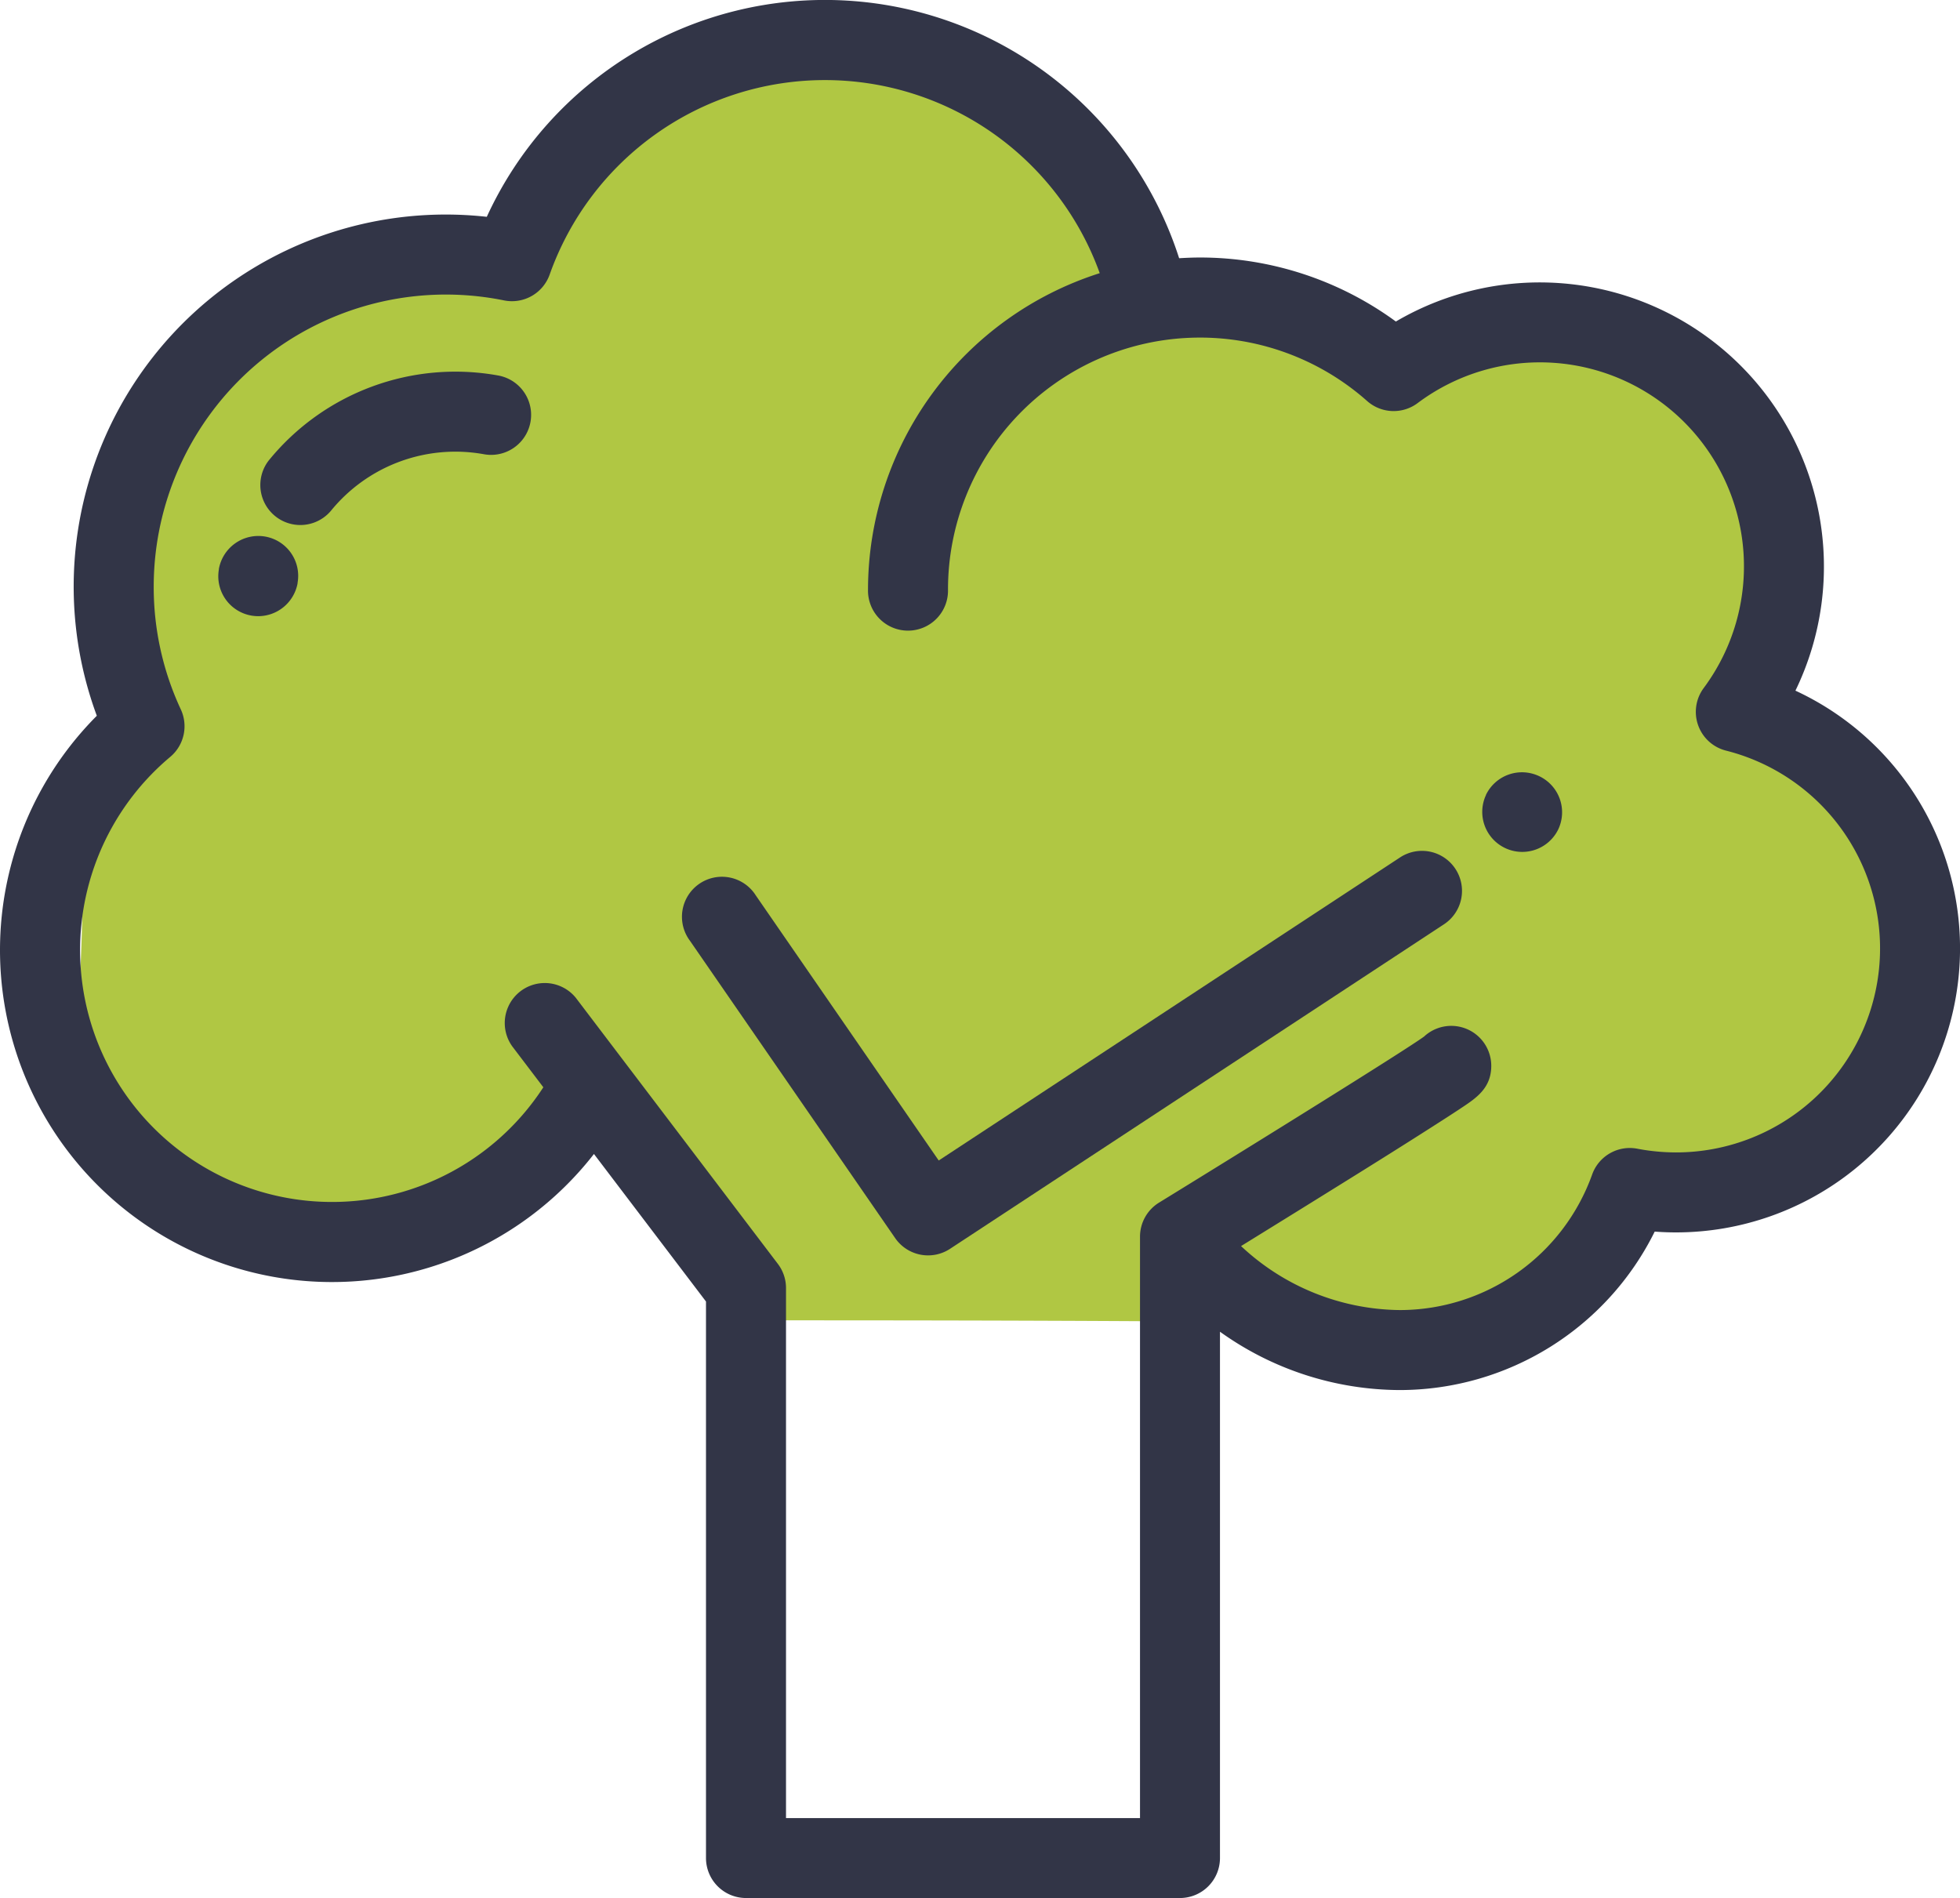 <svg id="Layer_1" data-name="Layer 1" xmlns="http://www.w3.org/2000/svg" viewBox="0 0 80 77.474"><defs><style>.cls-1{fill:#b0c743;}.cls-2{fill:#323547;}</style></defs><path class="cls-1" d="M78.6,35.92a26.82,26.82,0,0,1-4.711-4.66,10.745,10.745,0,0,1-2.211-6.642c0-1.163.011-2.291-.088-3.438a21.008,21.008,0,0,0-.925-3.582,13.561,13.561,0,0,0-.737-1.351c-.066-.06-.129-.121-.19-.182a5.117,5.117,0,0,1-.527-.63A5.428,5.428,0,0,1,68.5,14.8a29.614,29.614,0,0,1-3.993.546,4.764,4.764,0,0,1-3.381-1.23c-.078.056-.156.111-.237.164a5.418,5.418,0,0,1-6.388-.73,9.222,9.222,0,0,1-3.535-.193,7.793,7.793,0,0,1-3.724-2.231A16.6,16.6,0,0,1,45.82,9.076a21.681,21.681,0,0,0-2-1.7c-.744-.6-1.494-1.194-2.225-1.812A17.879,17.879,0,0,0,39.53,4.142c-.126-.037-.254-.071-.382-.1-1.66-.122-3.361-.056-5.017-.086a46.673,46.673,0,0,0-5.394.157,9.727,9.727,0,0,0-1.185.319A14.424,14.424,0,0,0,25.685,5.6c-2.55,2.108-4.862,4.468-7.768,6.109a41.1,41.1,0,0,1-5.9,2.68c-1.409.524-2.884.879-4.3,1.386q-.2.108-.4.227l-.021.021c-.087.146-.168.294-.245.445a23.432,23.432,0,0,0-.946,3.9c-.22,2.2-.185,4.406-.348,6.607a24.977,24.977,0,0,1-.655,4.682,22.147,22.147,0,0,1-1.347,3.349q-.088.257-.157.519c-.047,1.025.01,2.052-.014,3.078-.02.852-.062,1.7-.091,2.555a42.4,42.4,0,0,0,.1,5.476,13.887,13.887,0,0,0,.459,1.9c.01.02.02.041.031.061a5,5,0,0,1,3.122,2.71c4.271.026,8.066.062,10.939.107a5.563,5.563,0,0,1,5.314-4.334,5.375,5.375,0,0,1,5.129,3.891,6.06,6.06,0,0,1,.989,3.075,4.668,4.668,0,0,1-.017.638l2.213,0c7.309,0,14.621.013,21.931.092-1.077-.012,5.374-.05,8,.086l.057-.046a5.482,5.482,0,0,1,1.372-1.169l1-.43A16.426,16.426,0,0,1,66.768,51a15.907,15.907,0,0,1,4-1.861c.832-.274,1.7-.412,2.536-.665.1-.055.193-.114.288-.174a20.394,20.394,0,0,0,1.906-2.157c.666-.834,1.4-1.613,2.076-2.432a9.968,9.968,0,0,0,.532-.882c.067-.22.127-.442.177-.667a26.457,26.457,0,0,0-.145-3.868A4.371,4.371,0,0,1,78.6,35.92Z" transform="translate(-0.238 -0.789)"/><path class="cls-2" d="M73.521,28.98A11.6,11.6,0,0,0,57.212,13.913,13.532,13.532,0,0,0,49.218,11.3c-.287,0-.57.012-.852.029a15.185,15.185,0,0,0-28.259-1.69A15.186,15.186,0,0,0,4.19,30.005,13.55,13.55,0,1,0,24.481,47.892l4.573,6.022V76.63a1.633,1.633,0,0,0,1.633,1.632H48.4a1.633,1.633,0,0,0,1.633-1.632V55.147a12.66,12.66,0,0,0,7.344,2.381,11.621,11.621,0,0,0,10.4-6.468q.435.033.869.033A11.594,11.594,0,0,0,73.521,28.98ZM68.646,47.828a8.441,8.441,0,0,1-1.578-.151,1.631,1.631,0,0,0-1.845,1.055,8.346,8.346,0,0,1-7.845,5.531,9.609,9.609,0,0,1-6.485-2.612c1.052-.65,2.485-1.536,3.909-2.422,1.612-1,2.9-1.811,3.821-2.4.555-.354.987-.633,1.283-.831.592-.394,1.2-.8,1.2-1.705A1.632,1.632,0,0,0,58.362,43.1c-.863.622-7.033,4.451-10.816,6.777a1.633,1.633,0,0,0-.777,1.391V75H32.32V53.364a1.629,1.629,0,0,0-.333-.987L23.743,41.52a1.633,1.633,0,0,0-2.6,1.974l1.272,1.675A10.284,10.284,0,1,1,7.186,31.684a1.633,1.633,0,0,0,.432-1.939,11.808,11.808,0,0,1-1.106-5.013,11.926,11.926,0,0,1,14.3-11.681A1.633,1.633,0,0,0,22.672,12a11.921,11.921,0,0,1,22.453-.061,13.575,13.575,0,0,0-9.458,12.918,1.633,1.633,0,1,0,3.265,0,10.284,10.284,0,0,1,17.106-7.7,1.633,1.633,0,0,0,2.064.084A8.327,8.327,0,0,1,69.779,28.87a1.632,1.632,0,0,0,.91,2.558,8.327,8.327,0,0,1-2.043,16.4Z" transform="translate(-0.238 -0.789)"/><path class="cls-2" d="M59.643,36.256a1.631,1.631,0,0,0-2.261-.468L38.553,48.158,31.085,37.335A1.633,1.633,0,1,0,28.4,39.19l8.375,12.135a1.632,1.632,0,0,0,2.24.438L59.175,38.517A1.632,1.632,0,0,0,59.643,36.256Z" transform="translate(-0.238 -0.789)"/><path class="cls-2" d="M11.066,22.691A1.637,1.637,0,0,0,9.172,24.01l0,.021a1.629,1.629,0,0,0,1.322,1.884,1.662,1.662,0,0,0,.287.025A1.638,1.638,0,0,0,12.384,24.6l0-.021A1.628,1.628,0,0,0,11.066,22.691Z" transform="translate(-0.238 -0.789)"/><path class="cls-2" d="M63.072,32.475a1.634,1.634,0,0,0-2.181.755l0,.009a1.633,1.633,0,0,0,2.927,1.447l.018-.035A1.631,1.631,0,0,0,63.072,32.475Z" transform="translate(-0.238 -0.789)"/><path class="cls-2" d="M20.574,16.116a9.819,9.819,0,0,0-9.369,3.471,1.633,1.633,0,0,0,2.534,2.059,6.551,6.551,0,0,1,6.253-2.316,1.633,1.633,0,0,0,.582-3.214Z" transform="translate(-0.238 -0.789)"/></svg>